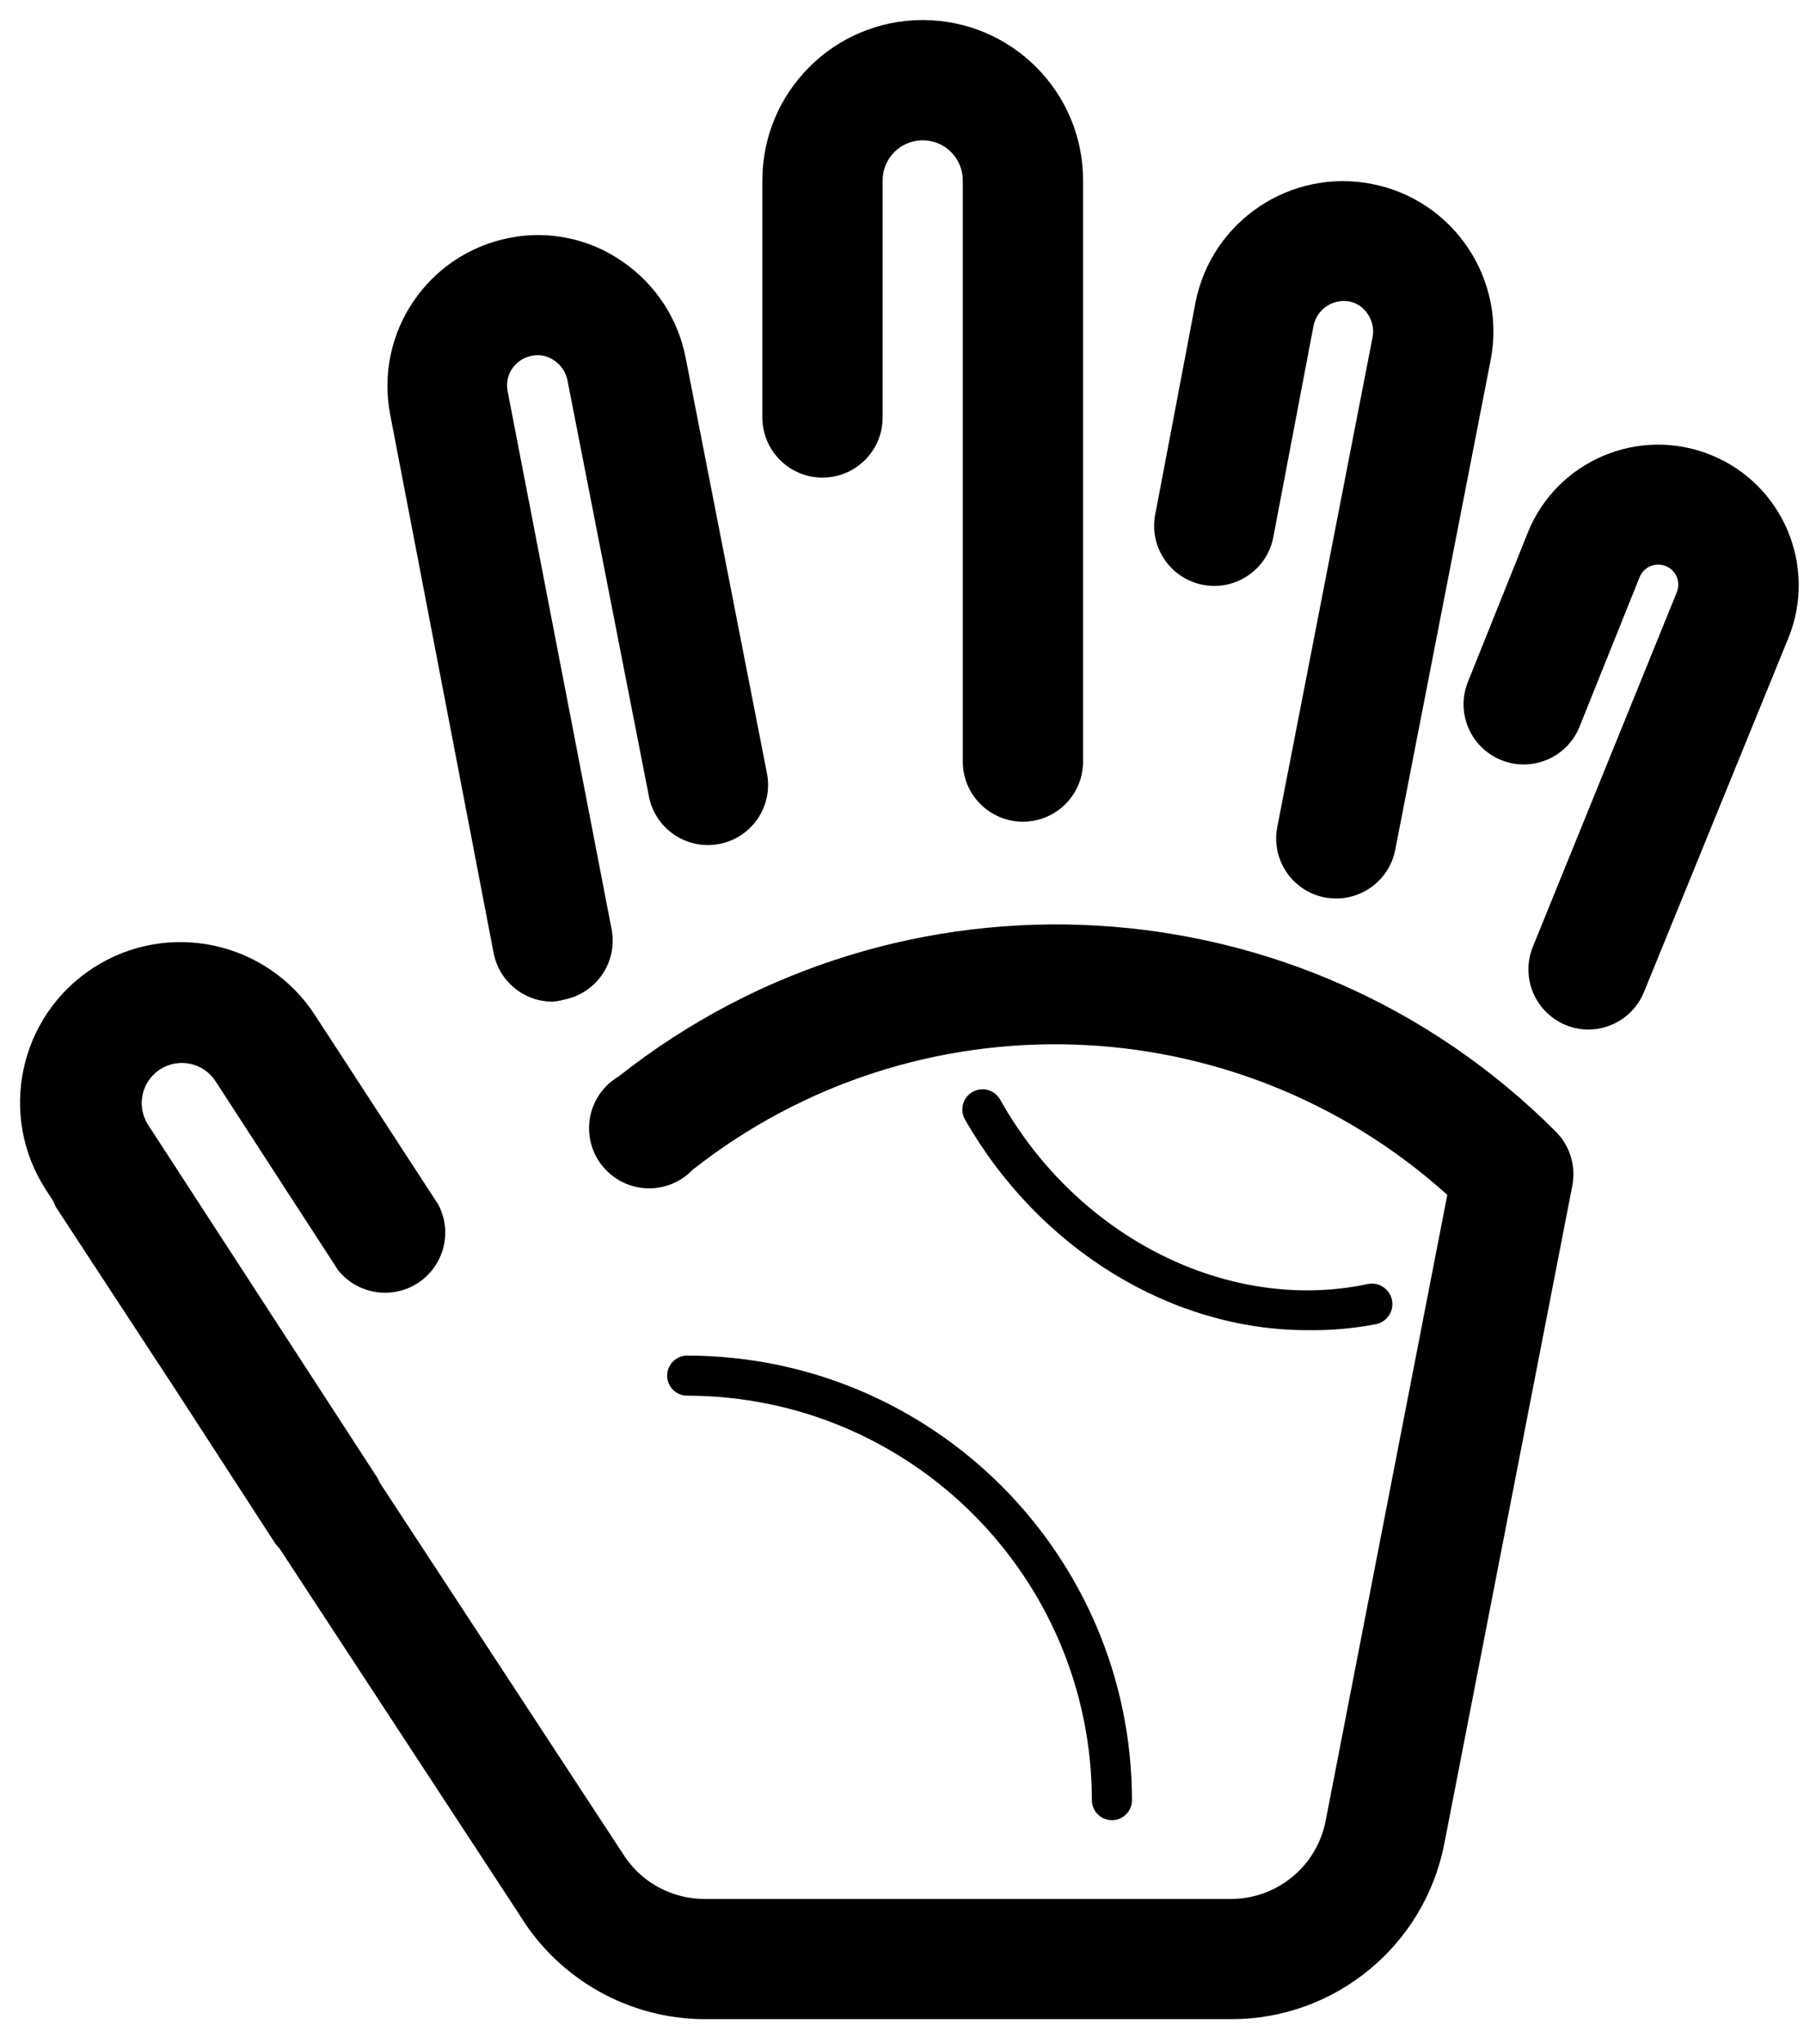 <?xml version="1.0" encoding="UTF-8"?>
<svg width="60px" height="68px" viewBox="0 0 60 68" version="1.1" xmlns="http://www.w3.org/2000/svg" xmlns:xlink="http://www.w3.org/1999/xlink">
    <title>icones/brand/thématiques/Peuples autochtones</title>
    <g id="Guide-de-style" stroke="none" stroke-width="1" fill="none" fill-rule="evenodd">
        <g id="Amnistie_icones" transform="translate(-363, -1705)" fill="#000000">
            <g id="Group-17" transform="translate(150, 1419)">
                <g id="Group-16-Copy-3" transform="translate(0, 280)">
                    <g id="icones/brand/thématiques/Peuples-autochtones" transform="translate(203, 0)">
                        <path d="M30.576,41.807 C39.924,34.419 53.324,35.207 61.742,43.64 C62.213,44.109 62.42,44.781 62.296,45.433 L62.296,45.433 L58.035,67.34 C57.369,70.727 54.4,73.168 50.949,73.167 L50.949,73.167 L33.442,73.167 C30.926,73.16 28.593,71.848 27.282,69.7 L27.282,69.7 L19.3,57.513 C19.25,57.453 19.192,57.401 19.148,57.333 L19.148,57.333 L15.87,52.277 L11.856,46.147 C11.824,46.089 11.806,46.027 11.78,45.968 L11.78,45.968 L11.529,45.58 C9.923,43.109 10.625,39.805 13.095,38.2 C15.566,36.595 18.87,37.296 20.476,39.767 L20.476,39.767 L24.576,46.067 C25.092,47.043 24.72,48.253 23.743,48.77 C22.892,49.22 21.841,49 21.242,48.247 L21.242,48.247 L17.169,41.967 C16.768,41.348 15.941,41.172 15.322,41.573 C14.703,41.975 14.528,42.801 14.928,43.42 L14.928,43.42 L22.549,55.154 C22.584,55.209 22.606,55.269 22.636,55.328 L22.636,55.328 L30.636,67.54 C30.649,67.563 30.665,67.585 30.682,67.607 C31.259,68.573 32.302,69.166 33.428,69.167 L33.428,69.167 L50.949,69.167 C52.48,69.163 53.796,68.077 54.089,66.573 L54.089,66.573 L58.136,45.747 C51.088,39.396 40.489,39.044 33.035,44.913 C32.271,45.711 31.005,45.737 30.208,44.973 C29.41,44.209 29.384,42.942 30.148,42.145 C30.274,42.013 30.418,41.9 30.576,41.807 Z M32.856,51.093 C41.02,51.101 47.637,57.716 47.649,65.88 C47.649,66.248 47.351,66.547 46.982,66.547 C46.614,66.547 46.315,66.248 46.315,65.88 C46.304,58.452 40.283,52.434 32.856,52.426 C32.487,52.426 32.189,52.128 32.189,51.76 C32.189,51.392 32.487,51.093 32.856,51.093 Z M43.262,42.573 C45.835,47.173 50.869,49.693 55.489,48.713 C55.857,48.636 56.218,48.871 56.295,49.24 C56.373,49.608 56.137,49.969 55.768,50.047 C55.013,50.193 54.245,50.26 53.475,50.247 C48.995,50.247 44.575,47.58 42.095,43.24 C41.911,42.918 42.023,42.507 42.345,42.323 C42.667,42.139 43.077,42.251 43.262,42.573 Z M66.902,21.133 C69.295,22.101 70.451,24.827 69.482,27.22 L64.689,38.973 C64.391,39.737 63.655,40.243 62.835,40.247 C61.731,40.247 60.835,39.352 60.835,38.247 C60.835,37.989 60.885,37.733 60.982,37.493 L65.762,25.72 C65.911,25.383 65.761,24.989 65.424,24.84 C65.419,24.837 65.413,24.835 65.409,24.833 C65.069,24.691 64.679,24.85 64.536,25.189 C64.533,25.195 64.531,25.201 64.529,25.207 L62.529,30.187 C62.11,31.209 60.942,31.698 59.92,31.279 C58.909,30.865 58.417,29.717 58.815,28.7 L60.815,23.713 C61.784,21.32 64.509,20.165 66.902,21.133 Z M30.702,14.7 C31.795,15.447 32.549,16.595 32.803,17.893 L35.509,31.727 C35.721,32.811 35.013,33.861 33.929,34.073 C32.845,34.285 31.794,33.578 31.583,32.493 L28.875,18.66 C28.824,18.388 28.666,18.147 28.435,17.993 C28.224,17.84 27.958,17.781 27.702,17.833 C27.431,17.879 27.191,18.033 27.035,18.26 C26.885,18.481 26.831,18.752 26.883,19.013 L30.342,36.913 C30.55,37.997 29.839,39.045 28.755,39.253 C28.632,39.289 28.504,39.311 28.375,39.32 C27.417,39.318 26.595,38.635 26.416,37.693 L22.975,19.78 C22.458,17.066 24.231,14.444 26.943,13.913 C28.251,13.653 29.609,13.937 30.702,14.7 Z M55.635,12.12 C58.345,12.654 60.109,15.283 59.575,17.993 L56.409,34.247 C56.235,35.194 55.411,35.883 54.449,35.887 C54.319,35.885 54.189,35.874 54.062,35.853 C53.027,35.652 52.335,34.685 52.459,33.655 L52.482,33.507 L55.649,17.227 C55.703,16.959 55.647,16.68 55.495,16.453 C55.355,16.233 55.131,16.079 54.875,16.027 C54.329,15.932 53.805,16.285 53.689,16.827 L52.355,23.84 C52.162,24.927 51.124,25.652 50.036,25.459 C48.949,25.265 48.223,24.227 48.417,23.139 C48.421,23.12 48.425,23.1 48.429,23.08 L49.762,16.06 C50.296,13.35 52.925,11.586 55.635,12.12 Z M40.689,6.667 C43.634,6.667 46.022,9.055 46.022,12 L46.022,31.333 C46.022,32.438 45.126,33.333 44.022,33.333 C42.918,33.333 42.022,32.438 42.022,31.333 L42.022,12 C42.022,11.264 41.425,10.667 40.689,10.667 C39.953,10.667 39.356,11.264 39.356,12 L39.356,19.887 C39.356,20.991 38.46,21.887 37.356,21.887 C36.251,21.887 35.356,20.991 35.356,19.887 L35.356,12 C35.356,9.055 37.743,6.667 40.689,6.667 Z" id="Combined-Shape"></path>
                    </g>
                </g>
            </g>
        </g>
    </g>
</svg>